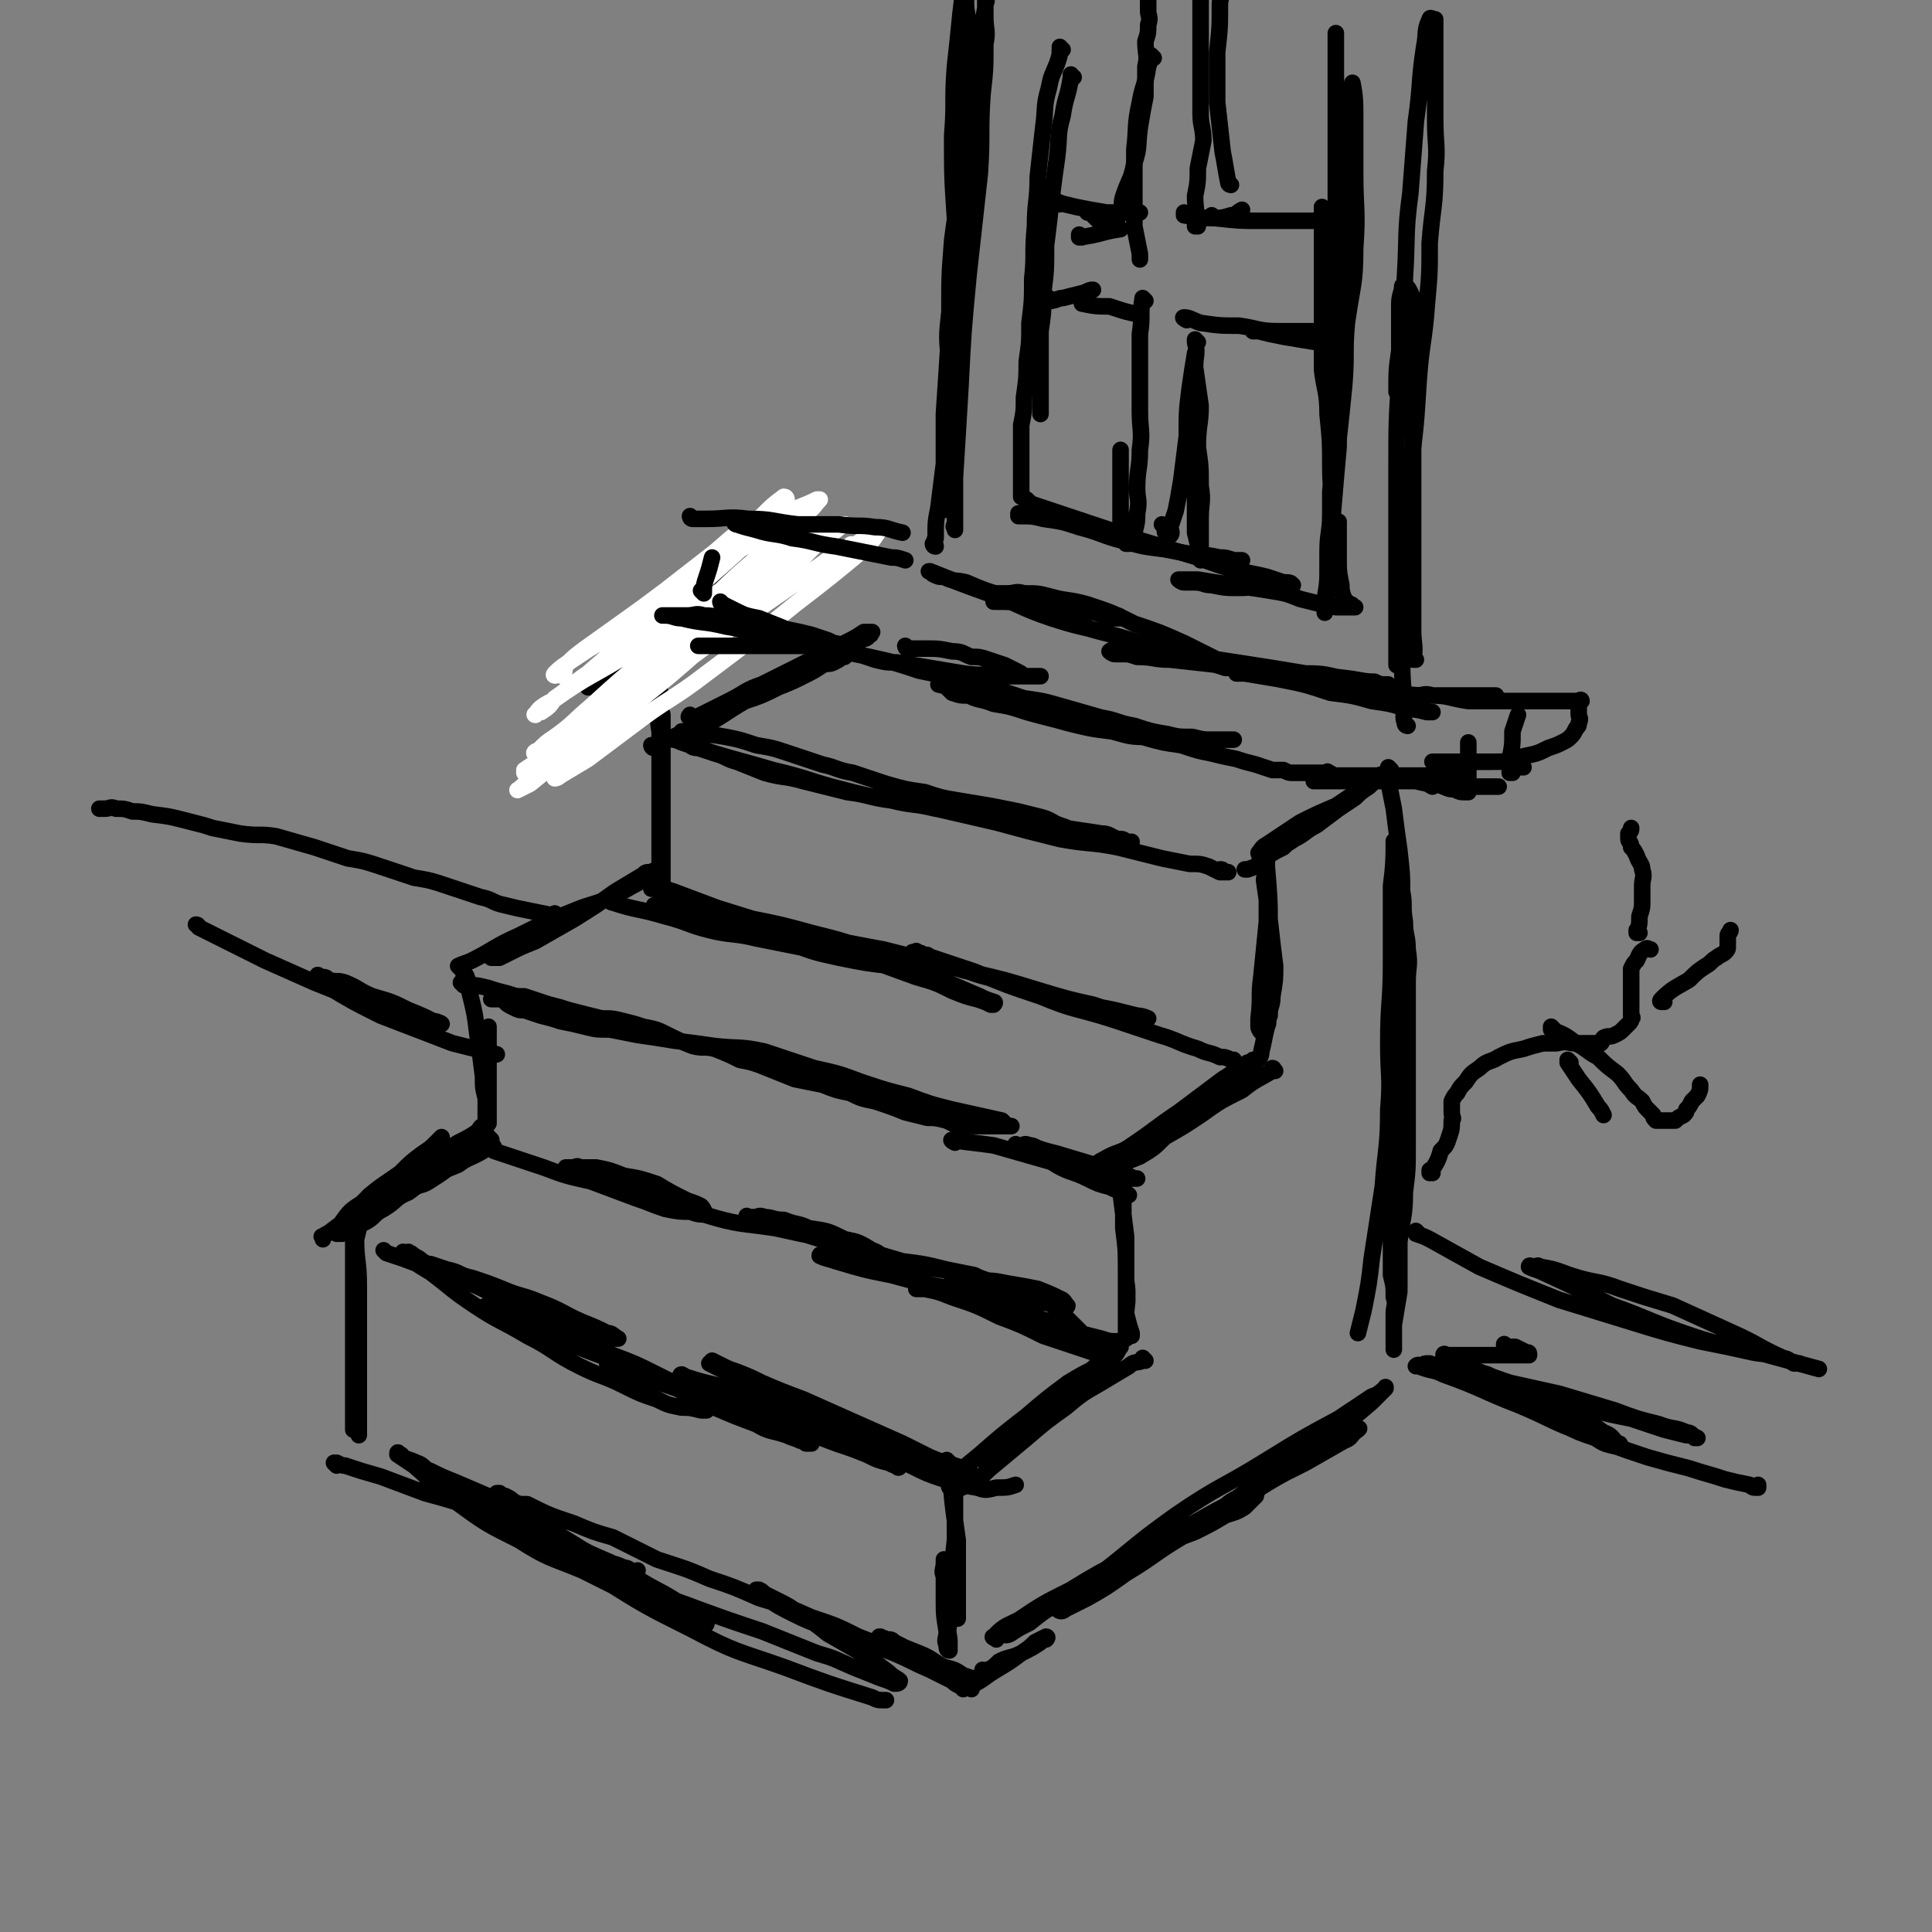 <svg viewBox='0 0 700 700' version='1.1' xmlns='http://www.w3.org/2000/svg' xmlns:xlink='http://www.w3.org/1999/xlink'><rect x="0" y="0" width="700" height="700" fill="#808080" stroke="none"/><g fill='none' stroke='rgb(0,0,0)' stroke-width='6' stroke-linecap='round' stroke-linejoin='round'><path d='M168,357c0,0 -1,-1 -1,-1 0,0 1,0 1,1 0,0 0,0 0,0 0,0 -1,-1 -1,-1 1,0 2,0 3,1 3,0 3,0 7,1 3,1 3,1 7,2 3,1 3,1 6,1 3,1 3,1 6,2 3,1 3,1 7,2 3,1 3,1 7,2 4,1 4,1 8,2 4,0 4,0 8,1 4,1 4,1 7,2 5,1 5,1 9,3 4,2 4,2 9,4 4,1 4,0 8,1 5,2 5,2 9,4 5,1 5,1 10,3 5,2 5,2 10,4 5,1 5,1 10,2 5,2 5,2 10,3 4,2 4,2 9,3 6,2 6,2 11,4 4,1 4,1 8,2 3,0 3,0 7,1 2,1 2,1 4,2 3,0 3,0 5,0 3,0 3,0 6,0 1,0 1,0 3,0 2,0 2,0 3,0 1,0 1,0 2,0 0,0 1,0 0,0 0,0 0,0 -1,0 -1,-1 -1,-1 -2,-2 -9,-2 -9,-2 -18,-4 -8,-2 -8,-2 -16,-5 -8,-2 -8,-2 -17,-5 -8,-3 -8,-3 -17,-5 -9,-3 -9,-3 -18,-6 -9,-2 -9,-1 -18,-2 -7,-1 -7,-1 -15,-2 -6,-1 -6,-1 -13,-2 -5,-1 -5,-1 -10,-2 -5,0 -5,0 -9,-1 -4,-1 -4,-1 -9,-2 -3,-1 -3,-1 -7,-2 -3,-1 -3,-1 -6,-2 -2,0 -2,0 -4,-1 -2,-1 -2,-1 -3,-2 -1,-1 -1,-1 -2,-1 -1,-1 -1,0 -2,0 0,0 -1,0 -1,0 0,0 0,0 0,0 1,0 1,0 3,0 0,0 0,0 1,0 '/><path d='M167,351c0,0 -1,-1 -1,-1 2,-1 3,-1 5,-2 8,-4 8,-5 17,-9 10,-5 10,-5 20,-9 7,-3 8,-2 15,-6 5,-2 4,-2 8,-4 2,-2 3,-1 4,-3 1,0 2,-1 2,-1 0,-1 -1,0 -1,0 -2,0 -2,0 -3,1 -5,3 -5,3 -10,6 -7,5 -7,5 -15,10 -7,4 -7,4 -14,8 -5,2 -5,2 -9,4 -2,1 -2,1 -4,2 -1,0 -2,0 -3,0 0,-1 1,-1 2,-1 4,-3 4,-3 9,-6 4,-2 4,-2 7,-5 2,-1 2,-1 4,-3 1,0 1,-1 1,-1 0,0 -1,1 -1,2 -2,1 -2,1 -4,3 -1,1 -1,1 -2,3 '/><path d='M222,327c0,0 -1,-1 -1,-1 0,0 0,1 1,1 9,3 9,2 19,5 8,2 8,3 16,5 8,2 9,1 17,3 10,2 10,2 20,4 7,1 7,2 14,3 6,2 6,1 12,2 4,1 4,1 8,2 2,0 2,0 5,1 1,0 2,0 2,0 1,0 0,0 0,0 -1,0 -1,0 -3,0 -4,-1 -4,-1 -9,-2 -9,-1 -9,-1 -19,-3 -9,-2 -9,-2 -17,-5 -8,-2 -8,-2 -16,-5 -6,-2 -6,-3 -13,-5 -4,-2 -4,-2 -9,-5 -3,-1 -3,-1 -6,-2 -2,-1 -2,-1 -3,-2 -1,-1 -1,-1 -2,-1 -1,-1 -1,0 -2,0 0,0 1,0 2,0 3,0 3,0 6,1 8,3 8,3 16,6 13,4 13,4 25,8 13,4 13,4 25,9 11,4 11,4 22,8 7,2 7,2 13,5 5,2 5,2 9,3 3,1 3,1 5,2 1,0 1,0 1,0 1,-1 0,-1 0,-1 -3,-1 -3,-1 -5,-2 -7,-3 -7,-3 -14,-6 -11,-5 -11,-5 -22,-9 -13,-5 -13,-5 -25,-8 -11,-3 -11,-3 -21,-5 -8,-2 -8,-2 -17,-4 -8,-1 -8,-1 -16,-1 -1,0 -1,0 -3,0 0,0 0,0 0,0 1,0 1,-1 3,0 9,1 9,2 19,4 14,3 14,2 29,6 16,3 16,3 32,6 16,4 16,4 31,8 13,3 13,3 26,7 10,3 10,3 19,5 6,2 6,2 11,3 4,1 7,1 9,2 0,0 -2,-1 -4,-1 -4,-1 -4,-1 -8,-2 -9,-2 -9,-1 -18,-4 -9,-2 -9,-3 -18,-5 -8,-3 -9,-2 -17,-5 -5,-1 -5,-2 -9,-3 -3,-1 -3,-1 -6,-3 -2,0 -2,-1 -4,-1 0,-1 0,0 -1,0 0,0 -1,0 0,0 1,0 2,0 4,1 9,3 9,3 18,6 12,5 12,5 24,9 12,5 12,4 25,8 9,3 9,3 18,6 7,2 7,3 14,5 4,2 4,1 8,3 2,0 2,0 4,1 1,0 1,0 1,0 0,0 0,0 0,0 '/><path d='M346,414c0,0 -2,-1 -1,-1 6,1 8,1 15,2 7,2 7,2 14,4 7,2 7,2 14,4 6,1 6,1 12,2 4,1 4,1 7,2 2,0 2,0 4,0 0,0 1,0 1,0 0,0 -1,0 -1,0 -2,-1 -2,-1 -3,-1 -2,-1 -2,-1 -5,-2 -10,-3 -10,-3 -20,-6 -4,-1 -4,-1 -7,-2 -2,-1 -2,-1 -3,-1 -2,-1 -2,0 -3,0 -1,0 -1,0 -2,0 0,0 0,-1 0,0 2,1 2,0 5,2 4,2 4,2 8,4 6,4 7,3 13,6 4,2 4,2 8,3 2,1 2,1 5,2 1,1 1,0 2,1 0,0 0,0 -1,0 -1,-1 0,-2 -2,-2 -2,-2 -2,-2 -6,-4 -4,-2 -4,-2 -8,-3 -4,-2 -4,-2 -9,-4 -3,-1 -3,-1 -6,-1 -1,-1 -1,-1 -2,-1 -1,-1 -1,0 -2,0 -1,0 -2,0 -2,0 0,0 1,-1 2,0 3,1 3,1 7,2 7,2 7,2 13,4 6,1 6,1 11,3 '/><path d='M462,388c0,0 -1,-1 -1,-1 0,0 1,0 0,1 -5,3 -6,3 -11,7 -8,4 -8,4 -15,9 -6,4 -6,4 -13,8 -4,4 -4,4 -9,7 -5,2 -5,2 -9,4 -1,0 -1,0 -1,0 4,-4 4,-4 9,-8 8,-6 8,-6 16,-11 7,-5 7,-5 14,-9 4,-3 4,-3 7,-6 3,-2 3,-2 5,-4 0,0 1,0 0,0 0,0 -1,0 -2,0 -5,3 -4,3 -9,6 -8,6 -8,6 -16,12 -9,6 -8,6 -17,12 -4,3 -5,2 -10,5 -2,1 -2,1 -4,3 0,0 0,0 -1,0 '/><path d='M169,354c0,0 -1,-1 -1,-1 0,0 1,0 1,1 1,2 1,2 1,5 2,8 2,8 3,16 1,7 1,7 2,15 0,4 0,4 1,8 0,2 0,2 1,4 0,2 0,2 0,3 0,1 0,2 0,2 0,-1 0,-2 0,-3 0,-4 0,-4 0,-7 0,-5 0,-5 0,-9 0,-4 0,-4 0,-8 0,-2 0,-2 0,-4 0,-1 0,-1 0,-2 0,-1 0,-1 0,-2 0,0 0,0 0,1 -1,9 -1,9 -1,18 0,5 0,5 0,11 0,3 0,3 0,7 0,2 -1,2 0,4 0,0 0,0 1,1 0,0 0,0 0,0 '/><path d='M179,417c0,0 -1,-1 -1,-1 0,0 0,0 1,1 3,1 3,1 6,2 6,2 6,2 12,4 8,3 8,3 17,5 8,3 8,3 16,6 6,2 5,2 11,4 5,1 5,1 9,1 3,1 3,1 5,1 0,0 1,0 1,0 -1,-1 -1,-2 -2,-3 -2,-1 -2,-1 -5,-2 -6,-3 -6,-3 -11,-6 -6,-2 -6,-2 -12,-3 -5,-2 -5,-2 -10,-3 -3,0 -3,0 -6,0 -1,-1 -1,0 -3,0 -1,0 -1,0 -2,0 0,0 0,0 0,0 2,1 3,1 5,2 10,4 9,4 19,7 13,5 13,5 26,8 13,4 13,3 26,5 9,2 9,2 19,4 5,1 5,2 11,4 3,1 3,1 7,2 2,1 2,1 3,2 0,0 1,0 1,0 -3,-2 -3,-3 -6,-4 -5,-3 -5,-3 -10,-4 -6,-3 -6,-3 -13,-4 -4,-2 -4,-1 -9,-3 -4,0 -4,-1 -7,-1 -2,-1 -2,0 -4,0 -1,0 -1,0 -2,0 0,0 -1,-1 0,0 1,0 1,0 3,1 7,2 7,2 14,4 9,3 9,3 18,5 11,3 11,3 21,6 8,1 8,1 16,3 5,1 5,1 10,2 2,1 2,1 5,2 1,1 2,0 2,1 0,0 -1,0 -2,0 -2,-1 -2,-2 -4,-2 -7,-2 -7,-2 -13,-3 -8,-1 -8,-2 -16,-3 -6,-1 -6,-1 -12,-2 -5,0 -5,0 -9,0 -2,-1 -2,0 -4,0 -1,0 -1,0 -2,0 0,0 -1,-1 -1,0 2,1 3,1 6,2 10,3 10,3 20,5 11,3 11,3 22,5 10,2 10,2 20,3 6,1 6,1 13,2 3,0 3,1 5,2 2,0 2,0 3,0 1,-1 1,-1 0,-1 0,-1 0,-1 -1,-2 -4,-2 -4,-2 -9,-4 -5,-1 -5,-1 -11,-2 -5,-1 -5,-1 -10,-1 -3,-1 -3,0 -6,0 -1,0 -1,0 -3,0 0,0 -1,-1 -1,0 4,2 5,3 10,6 7,3 7,3 15,7 6,2 6,2 13,5 3,1 3,1 7,2 2,1 2,1 4,2 0,0 1,0 0,0 0,-1 0,-1 -1,-2 -3,-1 -3,-1 -6,-2 -6,-3 -6,-3 -13,-5 -7,-3 -7,-3 -14,-5 -6,-2 -6,-2 -12,-4 -3,-1 -4,-1 -7,-1 -3,-1 -3,0 -5,0 -1,0 -1,0 -2,0 -1,0 -2,0 -2,0 0,0 2,-1 3,0 5,1 5,1 10,3 9,3 9,3 17,7 8,3 8,3 16,7 9,3 9,3 18,6 2,1 3,1 3,1 1,-1 0,-1 -1,-1 0,-1 0,-1 -1,-2 -2,-2 -2,-2 -4,-4 -1,-1 -1,-1 -2,-2 -1,-1 -1,-1 -2,-2 -1,-1 -1,-1 -2,-2 0,0 -1,0 -1,1 1,0 1,1 1,1 2,2 2,2 4,3 4,1 4,1 8,2 3,1 3,1 7,1 1,-1 1,-1 2,-1 '/><path d='M406,424c0,0 -1,-1 -1,-1 0,0 0,0 0,1 1,4 0,4 1,8 1,8 1,8 2,16 0,9 0,9 0,19 1,5 0,5 0,10 0,2 0,2 0,5 0,1 0,1 0,2 0,0 0,0 0,0 0,-4 1,-4 0,-7 0,-8 0,-8 0,-16 0,-8 0,-8 -1,-16 0,-4 0,-4 0,-7 0,-2 0,-2 0,-4 0,-1 0,-2 0,-2 0,0 0,1 0,2 0,4 0,4 0,8 1,11 1,11 1,22 1,6 0,6 0,12 1,4 1,4 2,7 0,0 0,0 0,1 '/><path d='M178,413c0,0 -1,-1 -1,-1 0,0 0,0 1,1 0,0 0,0 0,0 -6,3 -6,3 -11,7 -5,3 -5,4 -10,7 -3,2 -3,2 -7,3 -2,2 -2,2 -5,3 -1,0 -1,0 -2,1 -1,0 -2,0 -2,0 0,-1 1,-2 2,-2 3,-3 3,-3 6,-5 5,-4 5,-4 11,-8 4,-2 4,-2 8,-5 3,-2 3,-1 5,-3 1,-1 1,-1 2,-2 0,0 0,-1 0,-1 -1,0 -1,1 -2,2 -3,2 -3,2 -7,4 -5,3 -5,3 -9,6 -5,3 -5,3 -9,6 -4,3 -4,3 -8,6 -2,1 -2,1 -5,2 0,1 -1,1 -1,1 -1,-1 -1,-1 0,-2 4,-3 4,-3 9,-6 6,-3 6,-3 12,-6 6,-3 7,-3 13,-7 0,0 1,-1 0,-1 -1,1 -1,1 -3,2 -4,3 -4,3 -8,6 -5,3 -5,3 -10,7 -4,3 -4,3 -9,6 -3,2 -3,2 -5,4 -2,1 -2,1 -3,2 0,0 0,0 0,1 '/><path d='M179,416c0,0 0,-1 -1,-1 -1,1 -2,1 -3,2 -5,3 -5,2 -9,5 -5,2 -5,2 -9,4 -5,3 -5,3 -9,6 -5,2 -4,3 -9,6 -4,2 -3,3 -7,5 -3,1 -3,0 -6,2 -1,0 -1,1 -2,2 -1,0 -2,0 -2,0 0,-1 0,-2 1,-3 3,-4 3,-5 8,-8 6,-6 7,-6 14,-11 4,-4 4,-4 8,-7 3,-2 3,-2 5,-4 1,-1 1,-1 2,-2 0,0 0,0 0,1 -2,1 -2,1 -3,3 -4,3 -4,3 -8,7 -5,4 -5,4 -10,8 -6,5 -5,5 -11,9 -4,3 -4,3 -8,6 -1,1 -2,1 -3,2 -1,0 0,0 0,1 0,0 0,0 0,0 '/><path d='M140,454c0,0 -1,-1 -1,-1 0,0 0,0 1,1 3,1 3,1 6,2 8,3 8,3 16,6 9,3 9,3 17,7 7,3 7,2 14,5 7,3 7,3 13,6 4,1 4,1 7,3 3,1 3,1 5,1 2,1 2,1 3,1 1,0 1,0 2,0 1,0 1,0 1,0 0,0 0,0 0,0 -2,-1 -2,-2 -4,-2 -4,-2 -4,-2 -9,-4 -7,-3 -7,-4 -15,-7 -7,-3 -7,-2 -14,-5 -5,-2 -5,-2 -11,-4 -5,-1 -4,-2 -9,-3 -3,-1 -3,-1 -6,-2 -1,0 -1,0 -3,-1 -1,-1 -1,-1 -3,-2 -1,-1 -1,-1 -2,-1 0,-1 0,0 -1,0 -1,0 -1,-1 -1,0 0,0 0,0 1,1 4,3 4,3 9,6 8,6 7,6 16,12 9,6 9,5 19,11 10,5 9,6 19,11 8,4 8,3 16,7 6,3 6,3 12,5 4,2 4,2 9,3 3,0 3,0 7,1 1,0 1,0 2,0 1,-1 1,-1 1,-1 -1,-1 -1,-1 -2,-2 -2,-2 -2,-2 -5,-4 -6,-3 -6,-3 -12,-6 -8,-4 -8,-4 -16,-7 -8,-4 -8,-4 -16,-8 -7,-2 -7,-2 -13,-4 -4,-1 -4,-1 -8,-2 -2,-1 -2,-1 -5,-2 -1,-1 -1,-1 -3,-2 -1,0 -1,0 -1,1 -1,0 -1,-1 -1,0 0,0 1,0 2,0 17,8 17,8 35,15 13,5 14,5 27,11 10,5 10,5 20,10 7,3 7,3 15,6 5,3 5,2 11,4 2,1 3,1 5,2 1,0 1,0 2,1 1,0 2,0 2,0 0,-1 -1,-1 -2,-2 -2,-1 -2,-2 -5,-3 -7,-2 -7,-2 -14,-5 -7,-2 -7,-2 -14,-5 -8,-2 -7,-2 -14,-5 -6,-2 -6,-2 -12,-4 -3,-1 -3,-1 -5,-2 -2,-1 -2,-1 -4,-2 -1,-1 -1,-1 -2,-1 -1,-1 -2,-1 -2,0 1,0 2,0 3,1 8,2 8,2 16,4 12,4 12,5 24,9 12,4 12,4 24,8 8,4 8,4 16,7 6,2 6,2 11,4 4,2 4,2 8,3 2,1 2,1 3,1 0,1 1,1 1,0 -1,0 -1,0 -2,-1 -2,-1 -2,-1 -5,-2 -7,-3 -7,-3 -14,-6 -8,-4 -8,-4 -16,-7 -8,-3 -8,-3 -16,-6 -5,-2 -5,-2 -11,-4 -4,-2 -4,-2 -8,-3 -2,-1 -2,-1 -4,-2 -2,-1 -1,-1 -3,-2 0,0 -1,0 0,1 0,0 1,0 2,0 9,3 9,2 17,5 12,4 12,4 24,8 11,4 11,4 21,8 8,3 8,3 17,6 4,2 5,2 9,3 2,1 2,1 4,2 1,0 3,1 3,0 -1,0 -2,-1 -5,-2 -6,-3 -6,-3 -12,-6 -9,-4 -9,-4 -18,-8 -9,-4 -9,-4 -18,-8 -8,-3 -8,-3 -15,-6 -4,-2 -4,-2 -9,-4 -3,-1 -3,-1 -5,-2 -2,-1 -2,-1 -4,-2 0,0 0,0 -1,1 0,0 0,0 0,0 2,1 2,1 4,2 8,3 8,3 16,7 12,4 11,5 23,10 11,4 11,4 22,9 8,3 8,3 15,6 5,2 5,2 10,4 3,1 3,1 6,3 1,0 1,0 2,0 0,1 1,1 0,0 0,0 0,0 -1,0 -3,-1 -2,-2 -5,-3 -6,-2 -7,-2 -13,-4 -7,-3 -7,-3 -13,-6 -6,-2 -6,-2 -11,-3 -4,-1 -4,-1 -7,-2 -2,0 -2,-1 -3,-2 -1,0 -1,1 -2,1 -1,0 -1,-1 -1,0 0,0 0,0 1,1 6,3 6,3 12,6 9,4 9,4 18,8 6,3 6,3 12,5 6,2 6,2 12,3 3,1 3,1 7,0 4,0 4,0 7,-1 '/><path d='M415,493c0,0 -1,-1 -1,-1 0,0 0,0 0,1 0,0 0,0 0,0 -2,1 -3,0 -5,2 -5,3 -5,3 -10,6 -7,4 -7,4 -13,9 -7,5 -7,5 -14,11 -6,5 -6,5 -12,10 -5,4 -4,5 -10,7 -2,2 -7,2 -6,0 2,-4 5,-6 11,-11 8,-7 8,-7 17,-14 7,-6 7,-6 15,-12 5,-3 5,-3 11,-6 3,-2 3,-2 6,-4 1,-1 1,-2 2,-3 0,0 0,0 -1,1 -2,1 -2,1 -4,3 -6,4 -6,5 -11,10 -7,7 -7,7 -15,13 -4,5 -4,5 -9,9 -3,3 -4,3 -7,5 -1,1 -1,1 -2,1 '/><path d='M131,441c0,0 -1,-1 -1,-1 0,0 1,0 1,1 -1,4 -1,4 -2,8 0,8 1,8 1,17 0,8 0,8 0,15 0,7 0,7 0,14 0,4 0,4 0,8 0,2 0,2 0,4 0,1 0,2 0,3 0,0 0,-1 0,-1 0,-3 0,-3 0,-5 -1,-7 -1,-7 -2,-13 0,-8 0,-8 0,-16 0,-5 0,-5 0,-11 0,-3 0,-3 0,-6 0,-2 0,-2 0,-4 0,-2 0,-2 0,-3 0,-1 0,-1 0,-1 0,0 0,0 0,0 0,2 0,2 0,5 0,7 0,7 0,14 0,9 0,9 0,17 0,7 0,7 0,14 0,5 0,5 0,10 0,3 0,3 0,6 0,1 0,2 0,2 0,-1 0,-3 0,-5 0,-13 0,-13 0,-26 0,-5 0,-5 0,-10 0,-3 0,-3 0,-6 0,-2 0,-2 0,-4 0,-1 0,-1 0,-2 0,0 0,-1 0,0 0,2 0,2 0,5 0,7 0,7 0,13 1,7 1,7 2,14 0,6 0,6 0,12 0,3 0,3 0,7 0,2 0,2 0,3 0,0 0,0 0,1 '/><path d='M344,530c0,0 -1,-1 -1,-1 0,0 0,0 1,1 1,14 1,14 3,28 0,6 0,6 0,13 0,4 0,4 0,8 0,2 0,2 0,4 0,2 0,2 0,3 0,0 0,1 0,0 0,0 0,0 0,-1 -1,-2 -1,-2 -1,-4 -1,-7 0,-7 0,-13 0,-7 0,-7 0,-13 0,-4 0,-4 0,-7 0,-2 0,-2 0,-5 0,0 0,0 0,-1 0,-1 0,-1 0,-1 0,1 0,1 0,3 0,7 0,7 0,14 -1,9 -1,9 -1,17 -1,7 -1,7 -1,13 -1,4 0,4 0,7 0,1 0,2 0,3 -1,0 -1,-1 -1,-2 -1,-2 0,-2 0,-5 -1,-6 -1,-6 -1,-12 0,-4 0,-4 0,-8 -1,-2 0,-2 0,-5 0,0 0,-1 0,-1 0,0 0,1 0,2 0,3 0,3 0,6 0,4 0,4 0,8 '/><path d='M122,531c0,0 -1,-1 -1,-1 0,0 1,0 1,0 0,0 0,0 0,0 2,1 2,1 3,1 6,2 6,2 13,4 8,3 8,3 16,6 11,3 11,3 22,7 9,3 8,4 16,7 8,4 8,4 16,7 5,2 5,2 10,3 4,2 4,1 8,3 2,0 2,1 4,2 0,0 1,-1 1,-1 0,0 -1,1 -3,0 -3,-1 -3,-1 -7,-3 -7,-3 -7,-3 -13,-6 -8,-4 -8,-4 -16,-7 -7,-3 -7,-3 -14,-6 -5,-2 -5,-2 -9,-4 -3,-1 -3,-1 -6,-2 -2,-1 -2,-1 -4,-2 -1,-1 -1,-1 -2,-2 -1,0 -1,0 -2,0 0,0 1,0 2,0 4,3 4,3 8,6 8,5 8,5 16,10 11,6 11,6 21,11 9,5 9,4 18,8 5,2 5,3 10,5 3,2 3,2 6,3 2,1 2,1 3,2 1,0 0,0 0,-1 -1,0 -1,-1 -2,-2 -5,-3 -5,-3 -10,-6 -7,-6 -7,-6 -15,-11 -8,-5 -8,-5 -17,-10 -8,-5 -8,-5 -16,-9 -7,-3 -7,-3 -14,-6 -5,-2 -5,-2 -9,-4 -3,-1 -2,-2 -5,-3 -2,-1 -3,-1 -5,-2 -1,0 0,-1 -1,-1 -1,-1 -1,-1 -1,0 0,0 0,0 0,0 3,2 3,2 6,4 7,6 7,7 15,13 11,8 11,8 23,14 11,7 11,6 23,11 8,4 8,4 16,8 7,3 7,3 14,6 5,2 5,2 9,4 3,1 3,1 5,1 0,1 1,1 1,0 -1,0 -1,-1 -2,-2 -3,-2 -3,-2 -6,-4 -9,-6 -9,-5 -17,-10 -9,-5 -8,-5 -17,-9 -7,-4 -8,-3 -15,-6 -4,-2 -4,-2 -9,-4 -2,-1 -2,-1 -4,-1 -1,-1 -1,-1 -3,-2 0,0 0,0 0,0 1,2 1,2 3,3 9,5 9,5 19,10 11,6 11,6 23,11 12,5 12,4 25,9 11,4 11,4 23,8 10,4 10,4 20,8 7,2 6,2 13,5 5,2 5,2 10,4 3,1 3,1 5,2 1,0 2,0 2,-1 -1,-1 -2,-1 -4,-3 -4,-3 -4,-3 -8,-6 -7,-4 -7,-4 -14,-8 -5,-4 -5,-4 -10,-7 -4,-3 -4,-3 -8,-5 -2,-1 -2,-1 -4,-2 -2,-1 -1,-1 -3,-2 0,0 -1,0 -1,0 0,1 1,1 2,2 6,4 6,4 12,7 8,4 8,3 17,7 9,4 9,3 19,7 7,3 6,3 13,6 4,2 4,2 8,4 1,1 1,1 3,2 1,0 1,1 1,1 0,0 -1,-1 -1,-2 -2,-1 -2,-1 -4,-2 -3,-3 -3,-3 -6,-5 -4,-2 -4,-2 -7,-4 -3,-2 -3,-2 -7,-4 -1,-1 -1,-1 -3,-1 -1,-1 -1,0 -2,-1 0,0 -1,0 0,0 1,1 2,1 4,2 5,2 5,2 10,4 5,2 5,3 9,5 4,1 4,1 7,3 2,1 2,1 4,2 0,0 1,0 1,-1 0,0 0,1 -1,0 0,0 0,0 -1,0 -3,-1 -3,-1 -6,-2 -7,-3 -7,-3 -15,-6 -10,-4 -10,-3 -20,-7 -8,-4 -8,-4 -17,-7 -9,-4 -9,-4 -19,-7 -9,-4 -9,-4 -18,-7 -9,-4 -10,-4 -19,-7 -8,-4 -8,-4 -16,-8 -7,-2 -7,-2 -14,-5 -9,-3 -9,-3 -17,-7 -3,0 -3,0 -5,-1 -1,-1 -1,-1 -3,-2 -1,0 -1,0 -2,-1 -1,0 -1,0 -1,0 -1,1 0,2 1,2 5,5 5,5 11,10 13,9 13,10 26,19 16,10 16,10 32,18 17,9 17,8 34,14 16,6 16,6 32,11 2,1 2,1 5,1 '/><path d='M352,612c0,0 -1,-1 -1,-1 0,0 0,1 0,0 5,-2 5,-3 10,-6 5,-3 5,-3 9,-6 4,-2 4,-2 7,-4 1,-1 2,-1 2,-1 1,-1 0,-1 0,-1 -2,1 -2,1 -4,2 -2,2 -2,2 -5,4 -4,2 -4,1 -8,3 -2,2 -2,2 -4,3 -1,1 -1,0 -2,0 '/><path d='M240,259c0,0 -1,-1 -1,-1 0,0 1,0 1,1 0,6 0,6 0,12 0,10 0,10 0,19 0,7 0,7 0,14 0,5 0,5 0,9 0,2 0,2 0,4 0,1 0,3 0,3 0,-3 0,-4 0,-8 0,-7 0,-7 0,-13 0,-10 0,-10 0,-19 -1,-8 -1,-8 -1,-15 -1,-5 0,-5 0,-10 0,-3 0,-3 0,-7 0,-2 0,-2 0,-5 0,-1 0,-1 0,-2 0,-1 0,-2 0,-1 0,1 0,1 0,3 0,6 0,6 0,13 0,12 0,12 0,23 0,10 0,10 0,20 0,6 0,6 0,12 0,3 0,3 0,6 0,2 0,3 0,4 0,0 0,0 0,0 0,-2 0,-2 0,-4 0,0 0,0 0,0 '/><path d='M459,316c0,0 -1,-1 -1,-1 0,0 0,0 0,1 0,0 0,0 0,0 1,0 0,-1 0,-1 0,0 0,0 0,1 1,1 0,1 0,3 1,7 1,7 2,14 1,9 1,9 2,17 0,5 0,5 -1,11 0,4 -1,3 -1,7 -1,2 0,2 -1,4 -1,1 -1,2 -2,2 0,0 -1,-1 -1,-2 0,-1 0,-1 0,-3 1,-8 0,-8 1,-15 1,-10 1,-10 2,-20 0,-8 0,-8 0,-17 0,-3 0,-3 0,-6 0,-2 0,-2 0,-3 0,0 0,0 0,0 0,3 0,3 0,6 1,12 1,12 1,23 1,10 1,10 0,20 0,8 0,8 -1,15 -1,4 -1,5 -2,9 0,2 -1,3 -2,4 0,0 0,-1 -1,-1 0,0 0,0 0,0 '/><path d='M248,266c0,0 -1,-1 -1,-1 0,0 0,1 1,1 2,0 2,-1 4,0 5,0 5,0 11,1 5,1 5,1 11,3 6,1 6,1 12,3 6,2 6,2 12,4 5,1 5,2 11,3 6,2 6,2 12,4 7,2 7,2 14,3 6,2 6,2 12,3 6,1 6,1 12,2 5,1 5,1 10,2 4,1 4,1 8,2 4,1 4,2 7,3 3,1 3,1 6,3 3,1 3,1 6,1 3,1 3,1 6,2 2,0 2,0 4,0 1,0 1,0 2,0 1,0 2,0 2,0 0,0 -1,0 -2,0 -1,-1 -1,-1 -3,-1 -3,-1 -3,-2 -6,-2 -6,-1 -7,-1 -13,-2 -7,-1 -7,-1 -14,-2 -9,-1 -9,-1 -18,-3 -8,-1 -8,-1 -15,-2 -8,-2 -8,-1 -16,-3 -8,-1 -8,-2 -16,-3 -8,-2 -8,-2 -16,-4 -7,-2 -7,-1 -14,-3 -5,-2 -5,-2 -10,-4 -4,-1 -4,-2 -8,-3 -3,-1 -3,-1 -5,-2 -3,0 -3,0 -5,-2 -1,0 0,-1 -1,-1 -1,-1 -1,0 -2,0 -1,0 -2,0 -2,0 0,0 1,0 3,1 6,2 6,2 12,4 10,3 11,3 21,6 13,3 13,4 25,7 15,4 15,3 30,6 13,3 13,3 26,6 11,3 11,3 23,6 11,2 11,1 21,3 8,2 8,2 16,4 5,1 5,1 10,2 4,0 4,0 7,1 2,1 2,1 4,2 1,0 1,0 3,0 0,0 0,0 0,0 0,0 0,0 0,0 -1,0 -1,0 -2,0 0,-1 0,-1 -1,-1 '/><path d='M237,271c0,0 -1,-1 -1,-1 0,0 0,1 1,1 3,-2 3,-2 7,-4 6,-3 6,-2 13,-5 7,-4 6,-4 13,-8 6,-2 6,-2 12,-5 5,-2 5,-2 9,-4 4,-2 4,-2 7,-4 2,-1 2,0 4,-1 2,-1 2,-1 3,-2 0,0 0,0 1,0 0,0 0,0 0,0 '/><path d='M253,263c0,0 -1,-1 -1,-1 0,0 0,1 1,1 7,-4 7,-4 14,-8 8,-4 8,-4 16,-7 7,-4 7,-4 15,-8 4,-3 4,-2 9,-5 2,-1 2,-1 5,-3 1,-1 2,0 3,-2 1,0 0,0 1,-1 0,0 0,0 0,0 -1,0 -2,0 -3,0 -3,2 -3,2 -7,4 -7,4 -7,4 -14,7 -8,4 -8,4 -16,8 -6,2 -6,3 -12,6 -4,2 -4,2 -8,4 -2,1 -2,1 -4,2 -1,0 -1,0 -2,0 -1,0 0,-1 0,-1 '/><path d='M280,195c0,0 -1,-1 -1,-1 0,0 1,1 1,1 -8,7 -9,7 -17,14 -7,6 -7,6 -14,13 -7,5 -7,5 -13,10 -6,4 -6,5 -11,9 -3,3 -3,3 -7,5 -2,2 -2,2 -3,3 -1,0 -2,0 -2,0 0,-1 0,-2 1,-2 3,-3 4,-3 7,-5 9,-6 8,-7 17,-13 8,-6 8,-6 16,-13 5,-4 5,-4 9,-7 3,-2 3,-2 5,-4 2,-1 2,-1 3,-2 0,0 0,0 0,0 -2,1 -2,1 -3,3 -3,5 -3,5 -6,10 -4,5 -5,5 -9,11 -7,8 -8,8 -15,15 -5,5 -5,5 -10,10 -2,3 -2,3 -5,5 -2,1 -2,1 -4,2 0,0 -1,0 -1,0 0,-2 0,-2 2,-3 3,-4 4,-4 8,-7 6,-5 7,-5 13,-10 6,-5 6,-5 12,-10 3,-2 3,-1 6,-3 1,-2 1,-2 2,-3 1,-1 1,-1 1,-2 0,0 0,-1 0,-1 -1,0 -1,0 -1,1 -2,1 -2,1 -3,2 -2,3 -2,3 -4,6 -1,2 -1,2 -2,4 '/></g>
<g fill='none' stroke='rgb(255,255,255)' stroke-width='6' stroke-linecap='round' stroke-linejoin='round'><path d='M285,181c0,0 0,-1 -1,-1 -4,3 -4,3 -8,7 -9,6 -9,6 -17,13 -9,7 -9,7 -18,14 -8,6 -8,6 -15,11 -7,5 -7,5 -14,10 -4,3 -4,3 -7,6 -1,2 -1,2 -3,3 0,1 -2,1 -1,0 1,-1 2,-2 5,-4 12,-8 12,-8 24,-16 14,-9 14,-8 27,-17 8,-5 8,-6 16,-11 4,-3 4,-3 7,-6 2,-1 2,-1 3,-2 0,-1 -1,0 -1,0 -4,3 -4,3 -8,6 -9,8 -9,8 -18,16 -12,10 -12,10 -24,19 -9,7 -10,7 -19,15 -6,4 -6,5 -12,9 -2,3 -2,3 -5,5 -1,0 -3,1 -2,1 1,-2 2,-3 6,-5 14,-10 15,-9 29,-18 16,-11 16,-11 32,-22 10,-6 10,-6 21,-13 3,-3 3,-3 7,-5 1,-2 2,-2 2,-3 1,0 0,0 -1,0 -6,5 -6,5 -11,10 -14,12 -14,12 -27,24 -13,11 -13,11 -26,22 -10,9 -10,9 -20,17 -5,5 -5,5 -10,9 -3,2 -3,2 -6,4 0,0 0,1 0,1 6,-5 6,-6 13,-11 18,-14 18,-14 36,-28 17,-13 16,-13 33,-25 11,-9 11,-9 23,-18 4,-3 4,-3 8,-6 1,-1 3,-2 3,-2 -1,0 -2,0 -3,1 -10,8 -9,9 -19,17 -18,15 -18,15 -36,29 -14,12 -13,12 -27,23 -10,8 -10,8 -20,16 -4,4 -4,4 -9,8 -2,1 -6,3 -4,2 10,-9 13,-11 27,-21 22,-17 22,-17 45,-34 17,-12 17,-12 33,-23 9,-6 10,-6 19,-12 3,-2 3,-2 6,-3 0,0 0,0 0,0 -2,3 -2,3 -5,6 -12,10 -12,10 -25,20 -16,13 -16,13 -32,25 -13,10 -14,9 -27,19 -8,6 -8,6 -16,12 -5,3 -5,3 -10,6 -1,1 -2,1 -2,1 0,-1 0,-2 1,-3 8,-7 8,-7 15,-14 19,-15 19,-14 37,-30 12,-10 11,-11 22,-22 6,-6 6,-6 12,-12 2,-3 2,-2 4,-5 1,-1 1,-3 1,-2 -3,0 -4,1 -7,3 -12,8 -12,8 -23,17 -14,11 -14,11 -27,23 -11,9 -11,9 -22,19 -6,5 -6,6 -13,11 -3,2 -3,2 -6,5 -1,0 -2,1 -1,1 5,-3 6,-4 12,-8 18,-12 19,-11 36,-23 17,-11 17,-12 34,-24 10,-7 11,-6 21,-13 4,-3 4,-3 8,-5 2,-1 3,-2 4,-2 0,-1 -1,-1 -1,0 -5,3 -5,3 -10,7 -11,7 -11,6 -22,13 -10,7 -10,7 -20,13 -7,4 -7,4 -13,8 -3,2 -3,2 -6,3 -2,0 -2,1 -3,1 0,-1 0,-2 1,-3 7,-9 8,-9 16,-16 14,-14 14,-14 28,-26 6,-6 7,-6 13,-12 3,-2 3,-3 5,-5 0,0 0,0 -1,0 -6,3 -6,2 -12,6 -14,9 -14,9 -27,18 -11,8 -11,8 -23,16 -8,6 -8,6 -17,12 -5,3 -6,3 -11,7 -2,2 -1,2 -2,5 '/></g>
<g fill='none' stroke='rgb(0,0,0)' stroke-width='6' stroke-linecap='round' stroke-linejoin='round'><path d='M329,235c0,0 -1,-1 -1,-1 0,0 0,1 1,1 3,0 3,0 6,0 5,0 5,0 10,1 4,0 4,1 7,2 3,0 3,0 6,1 3,1 3,1 6,2 2,1 2,1 4,2 2,1 2,1 3,2 2,0 2,0 3,0 1,0 1,0 2,0 0,0 1,0 1,0 0,0 0,0 -1,0 0,0 0,0 -1,0 -2,0 -2,0 -5,0 -4,0 -4,0 -8,0 -6,-1 -6,0 -13,-1 -6,-1 -6,-1 -12,-2 -6,-1 -6,-1 -12,-2 -4,0 -4,0 -8,-1 -3,-1 -3,-1 -6,-2 -2,-1 -2,-1 -4,-2 -1,0 -1,0 -2,0 -1,0 -1,0 -2,0 0,0 -1,0 -1,0 1,0 2,0 3,1 5,1 5,1 10,2 9,2 9,2 18,5 10,2 10,2 20,5 9,2 9,2 18,5 7,1 7,1 14,3 7,2 7,2 14,4 6,1 6,2 12,3 6,2 6,2 12,3 4,1 4,1 9,1 4,1 4,1 7,1 2,0 2,0 4,0 1,0 1,0 3,0 0,0 1,0 1,0 0,0 0,0 -1,0 -1,0 -1,0 -2,0 -2,0 -2,0 -3,0 -6,0 -6,0 -11,0 -6,0 -6,0 -13,-1 -7,0 -7,0 -14,-2 -8,-1 -8,-1 -16,-3 -7,-2 -8,-2 -15,-4 -6,-2 -6,-2 -12,-3 -5,-2 -5,-1 -9,-3 -3,0 -3,0 -6,-1 -1,-1 -1,-1 -2,-2 -1,-1 -1,-1 -2,-1 -1,0 -1,0 -1,0 0,0 0,0 0,0 8,2 8,2 17,4 9,3 9,3 19,5 11,3 11,3 21,6 9,2 9,2 17,4 7,2 7,2 14,3 6,2 6,2 11,3 4,1 4,1 9,2 3,1 3,1 7,2 3,1 3,1 6,2 2,0 2,0 4,0 2,1 2,1 3,1 1,0 1,0 3,0 0,0 0,0 1,0 1,0 1,0 2,0 0,0 0,0 1,0 1,0 1,0 2,0 0,0 0,0 1,0 0,0 0,0 0,0 1,0 1,0 1,0 1,0 1,0 1,0 1,0 1,-1 1,0 1,0 1,0 2,1 1,0 1,0 2,0 1,0 1,0 2,0 1,0 1,0 2,0 0,0 0,0 1,0 1,0 1,0 2,0 1,0 1,0 2,0 0,0 0,0 1,0 1,0 1,0 1,0 2,0 2,0 3,0 0,0 0,0 0,0 1,0 2,-1 2,0 -1,0 -1,0 -2,1 -2,2 -2,2 -3,3 -3,2 -3,2 -5,4 -3,2 -3,2 -6,4 -4,3 -4,3 -8,6 -4,2 -4,3 -8,5 -3,2 -3,2 -7,4 -2,1 -2,1 -4,2 -1,0 -1,0 -1,0 -1,0 -1,-1 -1,-1 1,-1 1,-2 3,-3 6,-4 6,-4 12,-8 6,-3 6,-3 13,-6 3,-2 3,-2 6,-4 1,0 1,-1 2,-2 0,0 0,1 -1,1 -2,2 -2,2 -5,4 -5,4 -5,4 -10,7 -6,5 -6,4 -11,9 -4,2 -4,2 -8,5 -2,2 -2,2 -5,3 0,0 0,0 -1,0 '/><path d='M361,594c0,0 -1,-1 -1,-1 0,0 0,0 0,0 0,0 0,0 0,0 1,1 -1,0 0,0 5,-4 6,-4 13,-7 6,-4 6,-4 13,-7 8,-4 8,-4 16,-8 8,-5 8,-5 16,-9 7,-4 7,-4 15,-7 6,-3 6,-3 11,-6 3,-1 4,-1 7,-3 2,-2 2,-2 4,-4 0,-1 1,-2 0,-2 -1,0 -2,0 -5,2 -5,2 -5,3 -9,6 -11,6 -11,5 -21,11 -10,6 -10,6 -19,12 -9,5 -9,5 -18,10 -5,3 -5,3 -10,7 -4,2 -4,2 -7,4 -2,1 -2,0 -4,0 0,0 -1,0 -1,0 3,-3 4,-3 8,-5 9,-6 9,-6 19,-11 16,-10 17,-9 33,-18 14,-7 14,-8 28,-15 12,-7 12,-7 24,-13 7,-4 7,-4 14,-8 3,-1 2,-2 5,-4 0,0 1,-1 0,0 -1,0 -1,0 -3,1 -6,4 -6,4 -12,8 -11,7 -11,6 -22,13 -14,8 -14,8 -27,17 -10,6 -10,7 -20,13 -7,5 -7,5 -14,9 -4,2 -4,2 -8,4 -1,1 -2,1 -3,0 0,0 1,-1 1,-1 8,-7 8,-7 15,-12 14,-11 13,-11 27,-21 16,-11 17,-10 33,-20 13,-8 13,-8 26,-15 6,-4 6,-4 12,-8 3,-1 2,-1 5,-3 0,0 0,-1 0,0 -2,2 -2,2 -5,5 -7,6 -7,6 -15,12 -11,7 -11,7 -22,14 -10,7 -9,7 -19,14 -6,4 -6,4 -12,8 -3,2 -3,2 -6,4 -1,1 -2,1 -3,1 0,0 0,0 0,-1 '/><path d='M504,279c0,0 -1,-1 -1,-1 0,0 0,0 0,1 1,2 0,2 0,4 1,5 1,5 2,10 1,8 1,8 2,15 1,9 1,9 1,18 1,9 0,9 0,18 0,9 0,9 0,18 0,9 1,9 0,17 0,7 -1,7 -1,13 -1,6 0,6 -1,11 0,5 0,5 -1,9 0,6 0,6 -1,12 0,5 0,5 0,11 0,4 0,4 0,9 0,4 0,4 0,8 0,5 0,5 0,10 1,4 1,4 1,8 1,3 0,3 0,6 0,3 0,3 0,6 0,1 0,1 0,3 0,1 0,1 0,2 0,1 0,2 0,2 0,0 0,0 0,0 0,-1 0,-1 0,-2 0,-4 0,-4 0,-7 1,-6 1,-6 2,-12 0,-9 0,-9 0,-18 1,-9 2,-9 2,-18 1,-8 1,-8 1,-17 0,-8 0,-8 0,-17 0,-7 0,-7 0,-14 0,-7 0,-7 0,-14 0,-7 0,-7 0,-14 0,-6 1,-6 0,-12 0,-5 -1,-5 -1,-10 -1,-6 0,-6 -1,-11 0,-4 -1,-4 -2,-7 0,-3 0,-3 -1,-5 0,-1 0,-1 0,-3 0,-1 0,-1 0,-2 0,0 0,-2 0,-1 0,6 0,8 -1,16 0,14 0,14 0,28 0,14 -1,14 -1,29 0,12 1,12 0,24 0,14 -1,14 -2,28 -2,13 -2,13 -4,26 -1,9 -1,9 -3,19 -1,4 -1,4 -2,8 '/><path d='M546,488c0,0 -1,-1 -1,-1 0,0 0,0 0,1 2,0 2,0 4,0 2,1 2,1 4,2 1,0 1,0 1,1 0,0 0,0 -1,0 -2,0 -2,0 -3,0 -3,0 -3,0 -7,0 -3,0 -3,0 -7,0 -3,0 -3,0 -7,0 -1,0 -1,0 -3,0 -1,0 -1,0 -2,0 0,0 -1,-1 -1,0 0,0 1,0 2,1 4,3 4,3 9,6 8,5 8,5 17,9 7,5 7,5 15,9 6,3 6,3 12,5 3,2 3,2 7,3 1,0 1,0 2,0 0,-1 0,-1 -1,-1 -2,-2 -2,-3 -5,-4 -7,-5 -7,-5 -14,-9 -8,-4 -8,-3 -16,-7 -6,-2 -6,-2 -12,-5 -4,-1 -4,-2 -8,-3 -3,-1 -3,-1 -6,-2 -1,-1 -2,-1 -1,0 2,1 3,1 7,2 10,4 10,4 19,7 11,4 11,4 22,7 9,3 9,3 19,5 6,2 6,2 12,4 4,1 4,1 8,2 2,0 2,0 4,1 0,0 -1,0 -1,0 -1,-1 -1,-2 -3,-2 -4,-2 -5,-1 -10,-3 -8,-2 -8,-2 -16,-5 -10,-3 -10,-3 -20,-6 -9,-2 -9,-2 -18,-4 -7,-2 -7,-2 -15,-3 -4,-1 -4,-1 -9,-2 -3,-1 -2,-1 -5,-2 -2,0 -2,0 -3,1 -1,0 -1,-1 -2,0 0,0 1,0 1,0 5,2 5,1 9,3 14,5 14,6 27,11 12,5 12,6 23,10 12,5 12,5 24,9 7,2 7,2 15,4 6,2 7,2 13,4 4,1 4,1 9,2 1,1 1,1 3,1 0,1 0,1 0,0 0,0 0,0 0,-1 '/><path d='M514,447c0,0 -1,-1 -1,-1 0,0 0,0 0,1 0,0 0,0 0,0 3,1 3,1 5,2 9,5 9,5 18,10 14,6 14,6 29,12 13,4 13,4 26,8 13,4 13,4 25,7 10,2 10,2 19,4 5,1 5,0 10,2 3,0 3,1 5,2 1,0 1,0 2,0 0,0 -1,0 -1,0 -3,-1 -3,-1 -5,-2 -9,-4 -9,-5 -18,-9 -11,-5 -11,-5 -22,-10 -10,-3 -10,-3 -19,-6 -8,-3 -8,-2 -15,-4 -7,-2 -7,-3 -14,-4 -1,-1 -1,0 -3,0 0,0 -1,-1 -1,0 2,1 3,1 5,2 13,6 13,6 25,12 14,5 14,6 29,11 12,4 12,3 24,6 11,3 11,3 22,6 '/><path d='M202,332c0,0 -1,-1 -1,-1 0,0 1,1 1,1 -5,-1 -5,-1 -10,-2 -5,-1 -5,-1 -9,-2 -5,-1 -4,-2 -9,-3 -6,-2 -6,-2 -12,-4 -6,-2 -6,-2 -12,-3 -6,-2 -6,-2 -12,-4 -6,-2 -6,-2 -12,-3 -6,-2 -6,-2 -12,-4 -7,-2 -7,-2 -14,-4 -6,-1 -6,0 -13,-1 -5,-1 -5,-1 -10,-2 -3,-1 -3,-1 -7,-2 -8,-2 -7,-2 -15,-3 -4,-1 -4,-1 -7,-1 -3,-1 -3,-1 -6,-1 -2,-1 -2,0 -4,0 0,0 0,0 -1,0 -1,0 -1,0 -1,0 0,0 0,0 0,0 '/><path d='M72,336c0,0 0,-1 -1,-1 0,0 1,0 1,1 0,0 0,0 0,0 0,0 0,-1 -1,-1 0,0 1,0 1,1 0,0 0,0 0,0 4,2 4,2 8,4 8,4 8,4 16,8 9,4 9,4 18,8 10,4 10,4 20,8 7,2 7,2 14,4 4,1 4,1 8,2 2,1 3,0 4,1 0,0 0,0 0,0 -2,-1 -2,-1 -3,-1 -4,-2 -4,-2 -9,-4 -6,-3 -6,-3 -13,-5 -5,-2 -5,-3 -10,-5 -3,-1 -3,0 -6,-1 -1,-1 -1,-1 -3,-1 -1,-1 -1,-1 -1,0 1,1 1,2 3,3 10,6 10,6 20,11 13,5 13,5 26,10 8,2 8,2 16,4 '/><path d='M361,218c0,0 -1,-1 -1,-1 0,0 0,1 0,1 6,0 7,0 13,1 6,0 6,0 12,0 6,1 6,1 11,2 4,1 4,1 8,2 1,0 2,0 2,1 1,0 0,0 0,0 -2,0 -2,0 -3,0 -3,-1 -3,-1 -6,-2 -7,-1 -8,-1 -15,-2 -9,-2 -9,-2 -18,-4 -7,-2 -7,-2 -14,-5 -4,-1 -4,0 -8,-2 -2,0 -2,0 -4,-1 -1,-1 -1,-1 -1,-1 0,0 -1,0 0,0 10,4 10,4 21,8 12,4 11,5 23,9 12,4 13,3 25,7 8,2 8,3 17,5 7,2 7,2 14,4 4,1 4,1 7,2 1,0 2,0 2,0 1,0 0,0 -1,-1 -2,-1 -2,-1 -4,-2 -6,-3 -6,-3 -12,-6 -9,-4 -9,-4 -18,-7 -8,-4 -8,-4 -17,-7 -7,-2 -7,-1 -14,-3 -4,-1 -4,-1 -9,-1 -3,-1 -3,0 -6,0 -1,0 -1,0 -2,0 -1,0 -1,0 -2,0 0,0 -1,0 -1,0 5,2 5,2 10,4 9,4 9,4 19,7 12,4 12,3 24,7 12,3 12,4 23,6 9,2 10,2 19,3 6,1 6,1 11,2 4,0 4,0 7,1 0,0 1,0 1,0 0,0 0,0 0,0 -1,0 -1,0 -3,0 -6,-1 -6,-1 -11,-2 -9,-1 -9,-1 -18,-2 -9,-1 -9,-1 -18,-2 -6,0 -6,-1 -12,-1 -3,-1 -3,-1 -5,-1 -2,0 -2,0 -3,0 -1,0 -2,-1 -2,-1 1,-1 2,0 3,0 8,0 8,0 17,1 13,1 13,1 26,3 13,2 13,2 25,4 9,1 9,1 17,2 5,1 5,1 11,2 1,0 1,0 2,0 0,0 0,0 0,0 -3,0 -3,0 -5,-1 -5,0 -5,-1 -11,-1 -8,-2 -8,-2 -16,-2 -6,-1 -6,0 -11,0 -4,0 -4,0 -7,0 -2,0 -2,0 -4,0 0,0 -1,0 -1,0 1,0 2,0 3,0 6,1 6,1 12,2 10,2 10,2 19,5 8,1 8,1 15,3 7,1 7,1 13,3 3,0 3,0 7,1 1,0 1,0 2,0 0,0 -1,0 -2,0 -1,-1 -1,-2 -3,-2 -8,-4 -8,-4 -16,-7 -3,-1 -3,-1 -5,-2 -2,0 -2,0 -3,0 0,0 0,0 -1,0 0,0 0,0 0,0 '/><path d='M513,239c0,0 -1,-1 -1,-1 0,0 0,1 0,1 1,-5 0,-5 0,-11 0,-5 0,-5 0,-11 0,-5 0,-5 0,-10 0,-6 0,-6 0,-12 0,-7 0,-7 0,-13 0,-8 0,-8 0,-15 0,-9 0,-9 0,-17 0,-8 0,-8 0,-15 0,-7 0,-7 0,-13 0,-6 1,-6 0,-11 0,-3 0,-3 -1,-5 -1,-2 -1,-2 -2,-2 0,-1 -1,-1 -1,0 0,2 -1,3 -1,6 0,8 0,8 0,17 -1,7 -1,7 -1,15 '/><path d='M510,263c0,0 -1,0 -1,-1 -1,-3 0,-3 0,-6 -1,-11 -1,-11 -1,-22 0,-15 0,-15 0,-31 1,-17 2,-16 3,-33 2,-16 2,-16 3,-32 1,-14 2,-14 3,-28 1,-11 1,-11 1,-22 1,-13 2,-13 2,-26 1,-9 0,-9 0,-19 0,-8 0,-8 0,-16 0,-5 0,-5 0,-9 0,-3 0,-3 0,-6 0,-2 0,-2 0,-3 0,-1 0,-1 0,-2 -1,0 -2,-1 -2,0 -2,4 -1,5 -2,10 -2,13 -1,13 -3,27 -1,13 -1,13 -2,26 -2,15 -1,15 -2,31 -1,18 -1,18 -2,36 -1,16 -1,16 -1,33 0,16 0,16 0,31 0,12 0,12 0,23 0,7 0,7 0,14 0,2 0,2 0,3 '/><path d='M339,198c0,0 -1,-1 -1,-1 0,0 0,1 1,1 0,-1 -1,-2 0,-3 0,-6 0,-6 1,-11 1,-8 1,-8 2,-16 1,-9 1,-9 1,-18 1,-9 2,-9 2,-17 1,-9 1,-9 1,-17 0,-9 0,-9 1,-17 0,-8 0,-8 1,-17 0,-9 0,-9 1,-19 1,-8 1,-8 2,-15 1,-6 1,-6 2,-11 0,-4 1,-4 2,-8 0,-3 0,-3 -1,-5 0,-1 0,-1 0,-3 0,-1 0,-1 0,-1 0,-1 0,-1 0,-2 0,-1 0,-2 0,-2 0,3 1,4 0,7 0,10 0,10 -1,19 -1,13 -1,13 -2,25 -1,12 -1,12 -2,25 -2,12 -1,12 -2,24 -1,12 -1,12 -2,24 -1,10 -1,10 -2,20 0,7 1,7 1,14 -1,4 -1,4 -1,7 -1,2 0,2 0,3 -1,1 -2,1 -2,1 0,0 0,-1 1,-1 0,-5 -1,-5 0,-10 0,-12 0,-12 0,-24 1,-15 1,-15 2,-31 1,-14 1,-14 2,-29 1,-14 1,-14 2,-28 0,-12 0,-12 1,-23 0,-9 1,-9 1,-18 1,-6 0,-6 0,-12 1,-4 0,-4 0,-8 0,-3 0,-3 0,-7 0,-1 0,-1 0,-2 0,0 0,0 0,-1 0,-1 1,-2 0,-2 -1,7 -1,8 -2,16 -1,10 -1,10 -2,19 -1,13 0,13 -1,25 0,15 0,15 1,30 0,17 0,17 0,33 0,15 0,15 0,31 0,12 0,12 0,23 0,8 0,8 0,15 0,3 0,3 0,7 0,2 0,2 0,3 0,0 0,1 0,1 0,-1 -1,-1 0,-2 0,-8 0,-8 0,-17 1,-16 1,-16 2,-33 1,-20 1,-20 3,-41 2,-18 2,-18 4,-36 1,-15 0,-15 1,-29 1,-9 1,-9 1,-18 1,-5 0,-5 0,-10 0,-2 0,-2 0,-4 0,-1 1,-2 0,-2 0,0 0,1 0,3 -2,10 -2,10 -3,20 -3,15 -2,15 -4,31 -2,17 -3,17 -5,33 -1,13 -1,13 -1,26 -1,9 -1,9 0,19 0,3 1,3 2,7 '/><path d='M389,28c0,0 -1,0 -1,-1 0,0 0,1 0,1 0,0 0,0 0,0 -1,7 -2,7 -3,14 -2,7 -1,7 -2,15 -1,7 -1,7 -2,15 -1,9 -1,9 -2,17 0,9 0,9 -1,17 0,7 0,7 -1,14 0,6 0,6 0,12 0,4 0,4 0,8 0,2 0,2 0,5 0,2 0,2 0,4 0,0 0,0 0,1 '/><path d='M385,18c0,0 -1,0 -1,-1 0,0 1,1 0,1 0,2 0,2 -1,5 -2,5 -2,4 -3,9 -2,7 -1,7 -2,14 -1,9 -1,9 -2,18 0,9 -1,9 -1,18 -1,10 0,10 -1,19 0,8 0,8 -1,16 0,7 0,7 -1,14 0,6 0,6 -1,13 0,5 0,5 -1,10 0,3 0,3 0,7 0,4 0,4 0,7 0,3 0,3 0,5 0,1 0,1 0,2 0,1 0,1 0,2 0,1 0,1 0,2 0,0 0,0 0,1 '/><path d='M370,187c0,0 -1,-1 -1,-1 0,0 0,1 0,1 5,0 5,0 9,1 7,1 7,1 13,3 8,2 8,3 16,5 7,2 7,2 15,3 5,1 5,1 11,2 4,0 4,0 9,1 2,0 2,0 5,1 1,0 2,0 3,0 0,0 0,0 -1,0 '/><path d='M373,182c0,0 -1,-1 -1,-1 0,0 0,1 0,1 9,3 9,3 18,6 12,4 12,4 24,8 10,3 10,3 20,6 8,3 8,3 16,5 4,1 5,1 9,2 3,1 3,1 6,2 2,0 3,0 3,1 1,0 0,0 -1,0 -3,0 -3,0 -6,0 -6,0 -6,1 -12,1 -5,0 -5,0 -10,-1 -3,0 -3,-1 -6,-1 -2,0 -2,0 -4,0 -1,0 -2,-1 -2,-1 2,0 3,0 7,0 6,1 6,1 13,2 6,1 7,1 13,2 6,1 6,1 11,3 4,1 4,1 8,2 3,0 3,0 5,1 2,0 2,0 4,0 1,0 1,0 1,0 1,0 1,0 2,0 0,0 -1,0 -1,0 0,-1 0,-1 -1,-1 -1,-1 -1,-1 -2,-2 -1,-3 -1,-3 -1,-5 -1,-5 -1,-5 -1,-10 0,-7 0,-7 0,-13 '/><path d='M480,76c0,0 -1,0 -1,-1 0,0 0,1 0,1 0,0 0,0 0,0 0,5 0,5 0,10 0,7 0,7 0,13 0,8 0,8 0,15 0,10 0,10 0,20 1,8 2,8 2,16 1,10 1,10 1,19 0,9 1,9 0,17 0,7 -1,7 -1,14 0,6 0,6 0,12 0,3 0,3 -1,6 0,2 0,2 0,3 0,1 0,1 0,1 0,-1 0,-1 0,-1 0,-2 0,-2 0,-4 1,-6 1,-6 1,-12 1,-10 1,-10 2,-20 1,-12 1,-12 2,-23 0,-11 1,-11 1,-21 1,-9 0,-9 0,-17 1,-9 1,-9 2,-18 0,-8 0,-8 0,-16 1,-7 1,-7 1,-14 1,-6 1,-6 1,-11 0,-5 0,-5 0,-9 0,-3 0,-3 0,-6 0,-3 0,-3 0,-5 0,-3 0,-3 0,-6 0,-2 0,-2 0,-4 0,-1 0,-1 0,-2 0,0 0,0 0,-1 0,-1 0,-2 0,-2 1,5 1,7 1,13 0,10 0,10 0,20 0,13 1,13 0,27 0,13 -1,13 -3,27 -1,11 0,11 -1,23 -1,10 -1,10 -2,19 -1,7 -1,7 -2,14 0,4 0,4 -1,8 0,2 0,2 0,4 0,1 0,2 0,2 0,0 0,-1 0,-2 0,-3 0,-3 0,-7 1,-10 1,-10 1,-21 1,-13 1,-13 1,-26 0,-12 0,-12 0,-24 0,-10 0,-10 0,-20 0,-12 0,-12 0,-23 0,-9 0,-9 0,-18 0,-8 0,-8 0,-15 0,-6 0,-6 0,-12 0,-3 0,-3 0,-7 '/><path d='M430,116c0,0 -2,-1 -1,-1 2,0 3,1 6,2 7,1 7,1 14,1 7,1 7,2 14,2 6,0 6,0 12,0 2,0 2,0 5,0 2,0 2,0 4,0 0,0 0,0 0,0 0,0 -1,0 -2,0 -2,0 -2,0 -4,0 -5,0 -5,0 -9,0 -3,0 -3,0 -7,0 -2,0 -2,0 -5,0 -1,0 -1,0 -1,0 -1,0 -2,0 -2,0 0,0 1,0 2,0 4,1 4,1 9,2 6,1 6,1 12,2 2,0 2,0 5,1 '/><path d='M434,124c0,0 -1,-1 -1,-1 0,0 0,0 0,1 1,4 0,5 0,9 1,7 1,7 2,14 0,7 -1,7 -1,15 1,7 1,7 1,14 1,6 0,6 0,12 0,4 0,4 0,8 0,2 0,2 0,4 0,1 0,1 0,3 0,0 0,0 0,0 0,-1 1,-1 0,-1 -1,-5 -1,-5 -2,-9 0,-10 0,-10 0,-19 0,-9 0,-9 0,-19 0,-5 0,-5 0,-11 0,-4 0,-4 0,-8 0,-2 0,-2 0,-4 0,-2 0,-2 0,-3 0,-1 0,-1 0,-1 0,0 0,0 0,0 -1,6 -1,6 -2,13 -1,8 -1,8 -1,17 -1,8 -1,8 -2,16 -1,6 -1,6 -2,11 -1,3 -1,3 -2,6 0,1 1,2 0,3 0,0 -1,0 -1,0 -1,-1 -1,-1 -1,-3 0,0 0,0 -1,-1 '/><path d='M415,109c0,0 -1,-1 -1,-1 -1,6 0,7 -1,13 0,7 0,7 0,14 0,7 0,7 0,14 0,7 1,7 0,14 0,7 -1,7 -1,14 0,4 1,4 0,9 0,3 0,3 -1,7 0,1 0,1 -1,2 0,1 0,1 -1,2 0,0 0,0 -1,0 -1,-2 -1,-2 -2,-4 0,-4 0,-5 0,-9 0,-5 0,-5 0,-11 0,-4 0,-4 0,-7 0,-1 0,-1 0,-2 0,-1 0,-1 0,-1 '/><path d='M381,109c0,0 -1,-1 -1,-1 0,0 0,1 0,1 3,0 3,-1 5,-1 4,-1 4,-1 8,-2 2,-1 2,-1 3,-1 '/><path d='M384,74c0,0 -2,-1 -1,-1 2,1 3,1 7,2 5,1 5,1 11,2 3,0 3,0 6,0 2,0 2,0 4,0 1,0 2,0 2,0 0,0 -1,0 -2,0 0,0 0,0 -1,0 -2,0 -2,0 -4,0 -3,0 -3,0 -5,0 -2,0 -2,0 -4,0 -1,0 -1,0 -1,0 -1,0 -2,0 -2,0 0,0 1,0 2,1 1,1 1,1 2,2 1,1 1,1 2,2 1,0 1,0 2,0 1,0 1,0 2,0 0,0 0,0 0,0 0,0 0,0 0,0 0,-1 0,-1 0,-2 1,-1 1,-1 2,-3 1,-3 0,-3 1,-6 2,-6 3,-6 4,-12 2,-6 1,-6 2,-13 1,-6 1,-6 2,-11 0,-6 0,-6 0,-11 1,-4 0,-4 0,-9 1,-3 1,-3 1,-6 1,-3 0,-3 0,-5 0,-1 0,-1 0,-2 0,-1 0,-1 0,-2 0,-1 0,-1 0,-2 0,-1 0,-1 0,-2 0,0 0,0 0,-1 0,0 0,1 0,1 '/><path d='M430,78c0,0 -1,0 -1,-1 0,0 0,1 0,1 0,0 0,0 0,0 6,1 6,1 11,1 9,1 9,1 17,1 9,0 9,0 18,0 6,0 6,-1 13,-1 '/><path d='M440,79c0,0 -1,0 -1,-1 0,0 0,1 0,1 3,0 4,0 7,-1 2,0 2,-1 4,-2 '/><path d='M434,82c0,0 -1,0 -1,-1 0,0 0,1 0,1 1,-5 0,-6 0,-11 1,-5 1,-5 1,-10 1,-5 1,-5 2,-10 0,-5 -1,-5 -1,-10 0,-4 0,-4 0,-9 0,-4 0,-4 0,-9 0,-4 0,-4 0,-8 0,-3 0,-3 0,-6 0,-3 0,-3 0,-5 0,-2 0,-2 0,-3 0,-1 0,-1 0,-2 0,-1 0,-1 0,-1 0,-1 0,-1 0,-1 '/><path d='M446,67c0,0 -1,0 -1,-1 -1,-5 -1,-6 -2,-11 -1,-9 -1,-9 -2,-18 0,-9 0,-9 0,-18 1,-9 1,-9 1,-18 1,-5 1,-5 1,-10 '/><path d='M418,21c0,0 -1,-1 -1,-1 -1,1 0,2 -1,4 -1,7 -2,7 -3,13 -2,9 -1,9 -2,17 0,8 0,8 0,15 0,6 0,6 0,13 1,5 1,5 2,10 0,1 0,1 0,2 '/><path d='M392,86c0,0 -1,0 -1,-1 0,0 0,1 0,1 8,-1 8,-2 15,-3 '/><path d='M393,110c0,0 -1,-1 -1,-1 0,0 0,1 0,1 5,1 5,1 10,1 6,2 6,2 11,3 '/><path d='M477,283c0,0 -1,-1 -1,-1 0,0 0,1 0,1 4,0 4,0 8,0 6,0 6,0 11,0 8,0 8,0 16,0 6,0 6,0 11,-1 3,0 3,-1 5,-1 1,0 2,0 2,0 1,0 0,0 0,0 -1,0 -1,0 -2,0 -1,0 -1,0 -3,0 -2,0 -2,0 -5,0 -2,0 -2,0 -5,0 -2,0 -2,0 -4,0 0,0 0,0 -1,0 -1,0 -2,0 -2,0 0,0 0,0 0,0 3,1 3,1 6,2 4,1 4,1 7,1 4,1 4,2 7,2 2,1 2,1 4,1 1,0 1,0 1,0 0,0 0,0 0,-1 0,-1 0,-1 0,-1 0,-1 0,-1 0,-2 0,-2 0,-2 0,-4 0,-2 0,-2 0,-3 0,-2 0,-2 0,-4 0,-2 0,-2 0,-3 '/><path d='M548,280c0,0 -1,-1 -1,-1 0,0 0,0 0,1 0,0 0,0 0,0 0,-3 0,-3 0,-5 1,-5 1,-5 1,-10 1,-3 1,-3 2,-6 '/><path d='M552,278c0,0 -1,-1 -1,-1 0,0 0,0 0,1 '/><path d='M519,285c0,0 -2,-1 -1,-1 4,0 6,1 11,1 7,0 7,0 14,0 '/><path d='M262,219c0,0 -1,-1 -1,-1 0,0 0,1 1,1 2,1 2,1 4,2 4,2 4,2 9,3 5,2 5,2 10,4 5,1 5,1 9,2 3,1 3,1 6,2 2,1 2,1 4,2 1,0 1,0 2,0 1,0 2,0 2,0 0,0 -1,0 -2,0 -3,-1 -3,-1 -6,-1 -5,-1 -5,-1 -10,-2 -6,-2 -6,-2 -13,-4 -6,-1 -6,-1 -12,-2 -5,-1 -5,-2 -10,-2 -3,-1 -3,0 -6,0 -2,0 -2,0 -4,0 -1,0 -1,0 -3,0 0,0 0,0 -1,0 -1,0 -1,0 -1,0 0,0 0,0 1,0 3,0 3,1 6,1 8,2 8,1 16,3 7,1 6,2 14,3 5,2 5,1 11,2 4,1 4,2 8,2 2,0 2,0 4,0 1,0 1,0 3,0 0,0 0,0 0,0 0,0 -1,0 -2,0 -2,0 -2,0 -4,0 -6,0 -6,0 -13,0 -6,0 -6,0 -12,0 -4,0 -4,0 -8,0 -3,0 -3,0 -6,0 -2,0 -2,0 -4,0 0,0 0,0 -1,0 0,0 0,0 0,0 '/><path d='M255,215c0,0 -1,-1 -1,-1 0,0 0,0 1,1 0,0 0,0 0,0 0,-3 0,-3 1,-6 1,-3 1,-3 2,-7 0,0 0,0 0,0 '/><path d='M251,188c0,0 -1,-1 -1,-1 0,0 0,1 1,1 2,0 2,0 5,0 7,0 8,-1 15,0 9,0 9,1 18,2 8,0 8,0 15,0 7,1 7,0 13,1 5,0 5,1 10,2 '/><path d='M267,190c0,0 -1,-1 -1,-1 0,0 0,1 1,1 3,1 3,1 7,2 6,2 7,1 13,3 8,1 8,2 16,3 10,2 10,2 20,4 2,0 2,0 5,1 '/><path d='M482,248c0,0 -1,-1 -1,-1 0,0 0,1 0,1 5,1 5,1 10,1 7,1 7,2 14,2 8,1 8,1 16,1 6,0 6,0 12,0 3,0 3,0 6,0 1,0 1,0 3,0 0,0 0,0 0,0 -1,0 -1,0 -3,0 -2,0 -2,0 -5,0 -4,0 -4,0 -8,0 -3,0 -3,0 -7,0 -2,0 -2,0 -4,0 -1,0 -1,0 -2,0 0,0 -1,0 -1,0 0,0 1,0 1,0 3,0 3,-1 6,0 6,0 6,1 13,2 7,0 7,0 15,0 6,0 6,0 12,0 2,0 2,0 5,0 2,0 2,0 4,0 1,0 1,0 2,0 1,0 1,0 2,0 0,0 1,-1 1,0 0,0 -1,0 -1,1 0,1 0,1 0,2 0,1 0,1 0,2 0,1 1,1 0,3 0,1 0,1 -1,2 -1,2 -1,2 -2,3 -1,1 -1,1 -3,2 -2,1 -2,1 -5,2 -4,2 -4,2 -9,3 -6,2 -6,2 -12,2 -5,0 -5,0 -11,0 -5,0 -5,0 -9,0 0,0 0,0 -1,0 '/><path d='M519,425c0,0 -1,-1 -1,-1 0,0 0,0 0,1 0,0 0,0 0,0 1,0 0,-1 0,-1 0,0 0,1 0,1 2,-3 3,-4 4,-8 2,-2 2,-2 3,-5 1,-3 1,-3 1,-6 1,-1 0,-1 0,-3 0,-2 0,-2 0,-4 1,-2 1,-2 2,-3 1,-2 1,-2 3,-4 2,-3 2,-3 5,-5 3,-3 4,-2 7,-4 4,-2 4,-2 9,-3 3,-1 3,-1 7,-2 3,0 3,0 5,0 4,-1 4,0 7,0 1,0 1,0 2,0 1,0 1,0 2,0 1,0 1,0 2,0 1,0 1,0 2,0 0,0 0,0 1,0 1,-1 0,-1 1,-2 2,-1 2,0 4,-1 2,-1 2,-1 3,-2 1,-1 1,-1 2,-2 1,-1 1,-1 1,-2 1,0 0,-1 0,-1 0,-1 0,-1 0,-2 0,-1 0,-1 0,-2 0,-1 0,-1 0,-2 0,-2 0,-2 0,-4 0,-1 0,-1 0,-3 0,-2 0,-2 0,-4 1,-2 1,-2 2,-3 1,-2 1,-3 3,-4 1,-1 1,0 2,0 '/><path d='M563,373c0,0 -1,-1 -1,-1 0,0 0,0 0,1 5,2 5,2 9,5 4,2 4,3 8,5 3,3 3,3 7,6 3,3 2,3 5,6 2,3 2,2 4,4 1,2 1,2 2,3 1,1 1,1 2,2 0,1 0,1 1,2 2,0 2,0 3,0 2,0 2,0 4,0 1,-1 1,-1 3,-2 1,-1 1,-1 1,-2 1,-1 1,-1 2,-3 1,-1 1,-1 2,-2 1,-2 1,-2 1,-4 0,0 0,0 0,0 '/><path d='M603,363c-1,0 -1,-1 -1,-1 0,0 0,0 0,1 0,0 0,0 0,0 0,0 0,-1 0,-1 0,0 0,0 0,1 0,0 0,0 0,0 0,0 -1,0 0,-1 4,-4 5,-4 10,-7 3,-3 3,-3 6,-5 2,-1 2,-2 4,-3 1,-1 2,-1 3,-2 1,-1 1,-1 1,-2 0,-1 0,-1 0,-2 0,0 0,0 0,-1 0,-1 0,-1 0,-1 0,-1 1,-1 1,-2 0,0 0,0 0,0 '/><path d='M594,338c-1,0 -1,-1 -1,-1 0,0 0,0 0,1 0,0 0,0 0,0 1,-3 1,-3 1,-6 1,-3 1,-3 1,-6 0,-3 0,-3 0,-5 0,-3 1,-3 0,-6 0,-2 -1,-2 -2,-5 -1,-2 -1,-2 -2,-3 0,-2 -1,-2 -1,-3 0,-1 0,-1 0,-2 1,-1 1,-1 1,-2 '/><path d='M569,385c0,0 -1,-1 -1,-1 0,0 0,0 0,1 2,3 2,3 4,6 4,5 4,5 7,10 1,1 1,1 2,3 '/></g>
</svg>